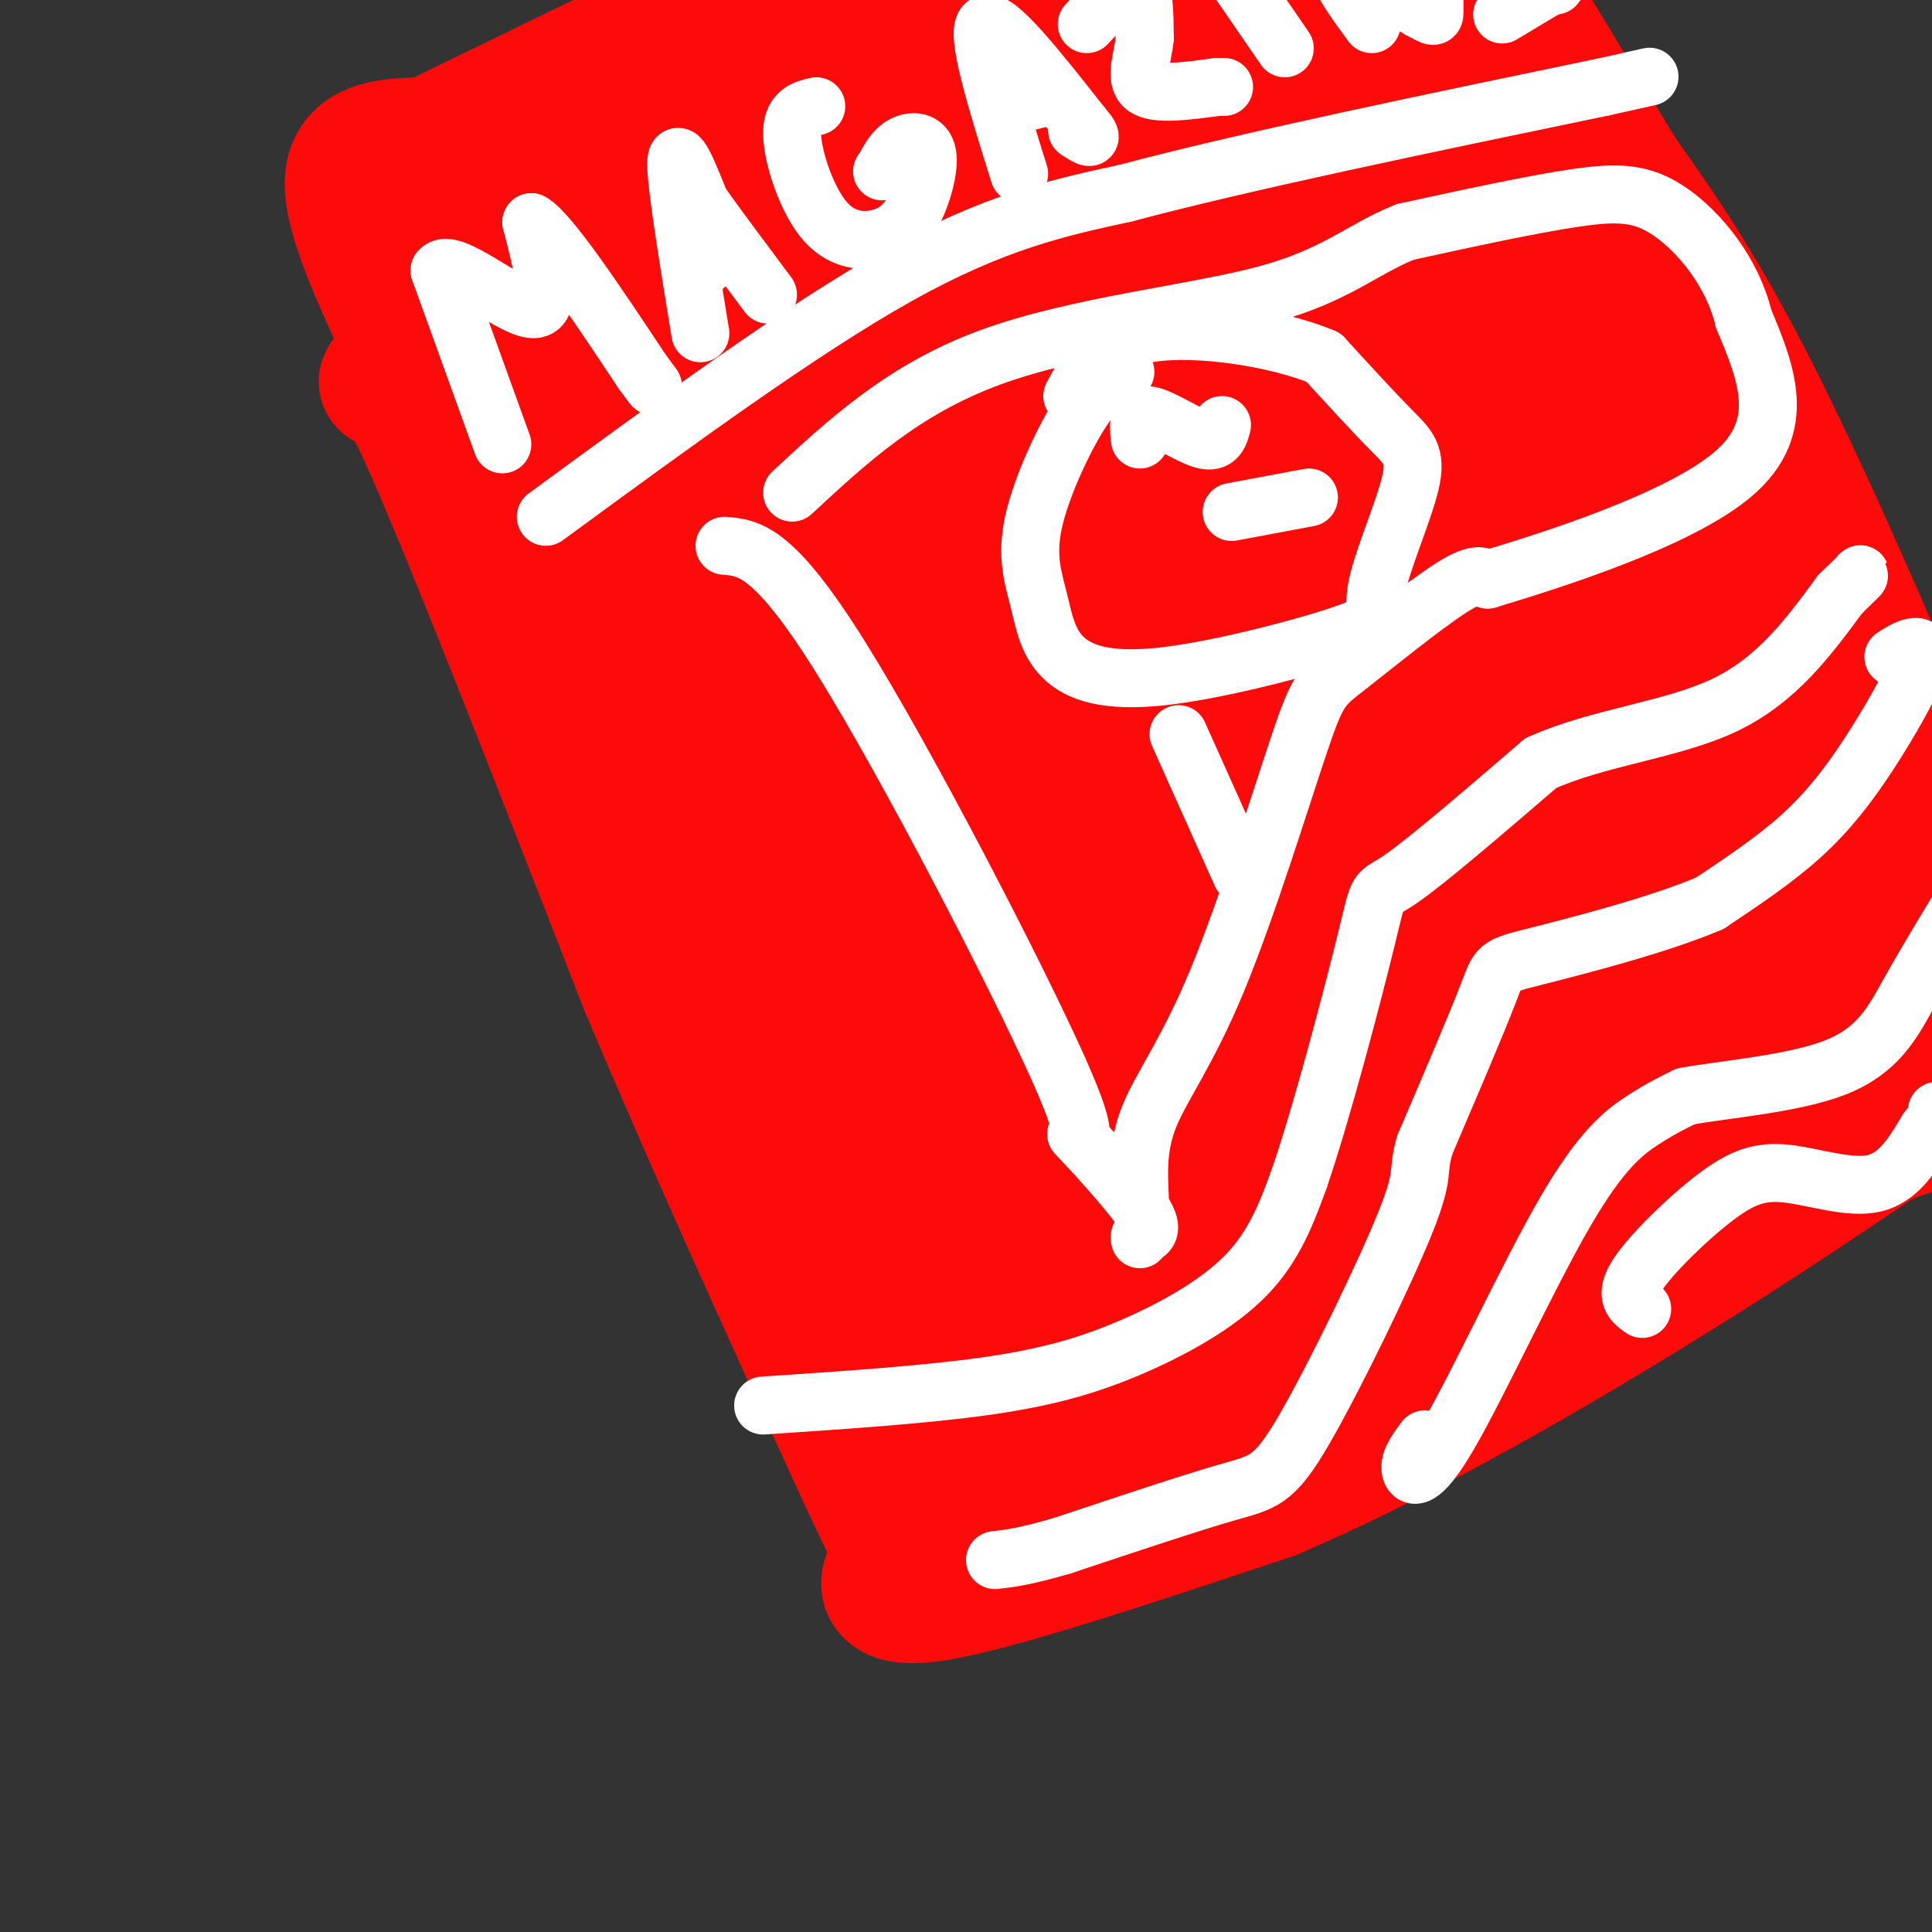 <svg viewBox='0 0 400 400' version='1.1' xmlns='http://www.w3.org/2000/svg' xmlns:xlink='http://www.w3.org/1999/xlink'><rect x="0" y="0" width="400" height="400" fill="#333333" stroke="none"/><g fill='none' stroke='#FD0A0A' stroke-width='28' stroke-linecap='round' stroke-linejoin='round'><path d='M80,79c1.000,-1.917 2.000,-3.833 11,17c9.000,20.833 26.000,64.417 43,108'/><path d='M134,204c14.667,34.833 29.833,67.917 45,101'/><path d='M179,305c8.964,19.321 8.875,17.125 7,19c-1.875,1.875 -5.536,7.821 7,6c12.536,-1.821 41.268,-11.411 70,-21'/><path d='M263,309c25.289,-10.689 53.511,-26.911 75,-40c21.489,-13.089 36.244,-23.044 51,-33'/><path d='M389,236c12.488,-5.607 18.208,-3.125 21,-9c2.792,-5.875 2.655,-20.107 0,-33c-2.655,-12.893 -7.827,-24.446 -13,-36'/><path d='M397,158c-8.333,-20.444 -22.667,-53.556 -34,-76c-11.333,-22.444 -19.667,-34.222 -28,-46'/><path d='M335,36c-10.762,-17.881 -23.667,-39.583 -30,-49c-6.333,-9.417 -6.095,-6.548 -8,-5c-1.905,1.548 -5.952,1.774 -10,2'/><path d='M287,-16c-25.333,9.167 -83.667,31.083 -142,53'/><path d='M145,37c-30.178,14.778 -34.622,25.222 -39,30c-4.378,4.778 -8.689,3.889 -13,3'/><path d='M93,70c-3.667,1.333 -6.333,3.167 -9,5'/><path d='M85,71c-6.333,-13.583 -12.667,-27.167 -12,-34c0.667,-6.833 8.333,-6.917 16,-7'/><path d='M89,30c15.083,-7.298 44.792,-22.042 69,-33c24.208,-10.958 42.917,-18.131 38,-13c-4.917,5.131 -33.458,22.565 -62,40'/><path d='M134,24c-17.054,9.795 -28.688,14.282 -33,17c-4.312,2.718 -1.300,3.667 18,-4c19.300,-7.667 54.888,-23.949 61,-27c6.112,-3.051 -17.254,7.128 -33,16c-15.746,8.872 -23.873,16.436 -32,24'/><path d='M115,50c-6.391,4.963 -6.370,5.371 -5,6c1.370,0.629 4.089,1.478 7,-1c2.911,-2.478 6.015,-8.282 25,-20c18.985,-11.718 53.853,-29.348 67,-36c13.147,-6.652 4.574,-2.326 -4,2'/><path d='M205,1c-8.230,5.863 -26.804,19.520 -36,29c-9.196,9.480 -9.014,14.783 -10,18c-0.986,3.217 -3.139,4.348 -4,13c-0.861,8.652 -0.431,24.826 0,41'/><path d='M144,40c14.356,21.333 28.711,42.667 43,71c14.289,28.333 28.511,63.667 29,67c0.489,3.333 -12.756,-25.333 -26,-54'/><path d='M190,124c6.226,13.429 34.792,74.000 47,103c12.208,29.000 8.060,26.429 7,34c-1.060,7.571 0.970,25.286 3,43'/><path d='M247,304c-8.200,8.778 -30.200,9.222 -41,0c-10.800,-9.222 -10.400,-28.111 -10,-47'/><path d='M196,257c-2.852,-13.392 -4.981,-23.373 -6,-15c-1.019,8.373 -0.928,35.100 2,48c2.928,12.900 8.694,11.971 14,8c5.306,-3.971 10.153,-10.986 15,-18'/><path d='M221,280c3.242,-10.829 3.846,-28.903 2,-25c-1.846,3.903 -6.143,29.783 -8,41c-1.857,11.217 -1.274,7.769 2,4c3.274,-3.769 9.239,-7.861 12,-14c2.761,-6.139 2.317,-14.326 1,-21c-1.317,-6.674 -3.509,-11.835 -6,-15c-2.491,-3.165 -5.283,-4.333 -7,-4c-1.717,0.333 -2.358,2.166 -3,4'/><path d='M214,250c-1.486,10.559 -3.702,34.956 -5,27c-1.298,-7.956 -1.678,-48.267 -3,-62c-1.322,-13.733 -3.587,-0.890 -4,14c-0.413,14.890 1.025,31.826 2,35c0.975,3.174 1.488,-7.413 2,-18'/><path d='M206,246c1.107,-14.679 2.875,-42.375 9,-38c6.125,4.375 16.607,40.821 14,37c-2.607,-3.821 -18.304,-47.911 -34,-92'/><path d='M195,153c-13.308,-31.349 -29.577,-63.722 -40,-81c-10.423,-17.278 -14.998,-19.459 -19,-22c-4.002,-2.541 -7.429,-5.440 -8,-4c-0.571,1.440 1.715,7.220 4,13'/><path d='M132,59c1.280,4.949 2.481,10.821 5,14c2.519,3.179 6.356,3.667 20,26c13.644,22.333 37.097,66.513 47,85c9.903,18.487 6.258,11.282 4,15c-2.258,3.718 -3.129,18.359 -4,33'/><path d='M204,232c0.868,8.423 5.037,12.979 -2,3c-7.037,-9.979 -25.279,-34.494 -40,-59c-14.721,-24.506 -25.920,-49.002 -35,-64c-9.080,-14.998 -16.040,-20.499 -23,-26'/><path d='M104,86c-1.322,-2.673 6.872,3.644 10,-1c3.128,-4.644 1.188,-20.250 1,-21c-0.188,-0.750 1.375,13.357 8,26c6.625,12.643 18.313,23.821 30,35'/><path d='M153,125c12.303,19.121 28.061,49.424 36,69c7.939,19.576 8.061,28.424 9,36c0.939,7.576 2.697,13.879 0,19c-2.697,5.121 -9.848,9.061 -17,13'/><path d='M181,262c-7.169,-5.852 -16.592,-26.981 -23,-44c-6.408,-17.019 -9.802,-29.928 -13,-39c-3.198,-9.072 -6.199,-14.306 -14,-25c-7.801,-10.694 -20.400,-26.847 -33,-43'/><path d='M98,111c9.512,4.667 49.792,37.833 67,52c17.208,14.167 11.345,9.333 18,23c6.655,13.667 25.827,45.833 45,78'/><path d='M228,264c6.321,14.548 -0.375,11.917 9,1c9.375,-10.917 34.821,-30.119 38,-33c3.179,-2.881 -15.911,10.560 -35,24'/><path d='M240,256c-8.211,6.371 -11.237,10.298 -7,12c4.237,1.702 15.738,1.180 30,-4c14.262,-5.180 31.287,-15.017 26,-11c-5.287,4.017 -32.885,21.889 -40,30c-7.115,8.111 6.253,6.460 13,5c6.747,-1.460 6.874,-2.730 7,-4'/><path d='M269,284c10.962,-7.528 34.866,-24.348 28,-19c-6.866,5.348 -44.502,32.863 -33,26c11.502,-6.863 72.144,-48.104 94,-64c21.856,-15.896 4.928,-6.448 -12,3'/><path d='M346,230c-18.061,7.797 -57.212,25.791 -47,23c10.212,-2.791 69.788,-26.367 75,-30c5.212,-3.633 -43.939,12.676 -63,19c-19.061,6.324 -8.030,2.662 3,-1'/><path d='M314,241c5.004,-2.294 16.015,-7.529 30,-17c13.985,-9.471 30.944,-23.178 29,-24c-1.944,-0.822 -22.793,11.240 -27,17c-4.207,5.760 8.226,5.217 19,3c10.774,-2.217 19.887,-6.109 29,-10'/><path d='M394,210c2.578,0.745 -5.478,7.609 -6,9c-0.522,1.391 6.489,-2.689 10,-7c3.511,-4.311 3.522,-8.853 2,-12c-1.522,-3.147 -4.578,-4.899 -8,-12c-3.422,-7.101 -7.211,-19.550 -11,-32'/><path d='M381,156c-2.012,-7.179 -1.542,-9.125 -4,-17c-2.458,-7.875 -7.845,-21.679 -19,-41c-11.155,-19.321 -28.077,-44.161 -45,-69'/><path d='M313,29c-12.060,-16.643 -19.708,-23.750 -24,-27c-4.292,-3.250 -5.226,-2.643 -5,-1c0.226,1.643 1.613,4.321 3,7'/><path d='M287,8c9.310,13.429 31.083,43.500 45,78c13.917,34.500 19.976,73.429 22,92c2.024,18.571 0.012,16.786 -2,15'/><path d='M352,193c1.652,-0.726 6.783,-10.040 4,-25c-2.783,-14.960 -13.480,-35.566 -25,-54c-11.520,-18.434 -23.863,-34.695 -34,-46c-10.137,-11.305 -18.069,-17.652 -26,-24'/><path d='M271,44c-12.133,-11.067 -29.467,-26.733 -30,-28c-0.533,-1.267 15.733,11.867 32,25'/><path d='M273,41c9.903,10.580 18.662,24.531 24,33c5.338,8.469 7.256,11.456 11,28c3.744,16.544 9.316,46.647 11,66c1.684,19.353 -0.519,27.958 -3,34c-2.481,6.042 -5.241,9.521 -8,13'/><path d='M308,215c-0.178,0.086 3.377,-6.199 5,-18c1.623,-11.801 1.313,-29.117 3,-43c1.687,-13.883 5.372,-24.333 6,-20c0.628,4.333 -1.801,23.450 -2,47c-0.199,23.550 1.831,51.533 3,63c1.169,11.467 1.477,6.419 2,4c0.523,-2.419 1.262,-2.210 2,-2'/><path d='M327,246c3.111,-8.078 9.888,-27.273 13,-44c3.112,-16.727 2.558,-30.985 1,-24c-1.558,6.985 -4.119,35.212 -4,46c0.119,10.788 2.917,4.135 5,2c2.083,-2.135 3.452,0.247 7,-9c3.548,-9.247 9.274,-30.124 15,-51'/><path d='M364,166c2.535,-10.638 1.374,-11.732 0,-6c-1.374,5.732 -2.960,18.291 -2,30c0.960,11.709 4.467,22.568 6,20c1.533,-2.568 1.091,-18.565 -3,-30c-4.091,-11.435 -11.832,-18.309 -17,-20c-5.168,-1.691 -7.762,1.803 -9,5c-1.238,3.197 -1.119,6.099 -1,9'/><path d='M338,174c0.000,-7.060 0.500,-29.208 -3,-47c-3.500,-17.792 -11.000,-31.226 -19,-45c-8.000,-13.774 -16.500,-27.887 -25,-42'/><path d='M291,40c-5.969,-12.142 -8.393,-21.496 -13,-28c-4.607,-6.504 -11.397,-10.157 -14,-12c-2.603,-1.843 -1.017,-1.875 -4,2c-2.983,3.875 -10.534,11.659 -10,18c0.534,6.341 9.153,11.240 13,17c3.847,5.760 2.924,12.380 2,19'/><path d='M265,56c5.476,9.789 18.166,24.761 27,42c8.834,17.239 13.811,36.744 16,51c2.189,14.256 1.589,23.261 -4,37c-5.589,13.739 -16.168,32.211 -20,43c-3.832,10.789 -0.916,13.894 2,17'/><path d='M286,246c5.024,-9.766 16.584,-42.679 14,-44c-2.584,-1.321 -19.311,28.952 -16,35c3.311,6.048 26.660,-12.129 35,-19c8.340,-6.871 1.670,-2.435 -5,2'/><path d='M314,220c-5.585,1.960 -17.049,5.859 -34,10c-16.951,4.141 -39.389,8.522 -34,1c5.389,-7.522 38.605,-26.948 47,-34c8.395,-7.052 -8.030,-1.729 -19,3c-10.970,4.729 -16.485,8.865 -22,13'/><path d='M252,213c15.929,-14.583 66.750,-57.542 58,-56c-8.750,1.542 -77.071,47.583 -90,56c-12.929,8.417 29.536,-20.792 72,-50'/><path d='M292,163c16.912,-12.167 23.193,-17.584 18,-19c-5.193,-1.416 -21.861,1.170 -45,13c-23.139,11.830 -52.749,32.903 -41,24c11.749,-8.903 64.855,-47.782 79,-60c14.145,-12.218 -10.673,2.223 -26,12c-15.327,9.777 -21.164,14.888 -27,20'/><path d='M250,153c-16.125,13.413 -42.939,36.944 -35,29c7.939,-7.944 50.630,-47.363 70,-66c19.370,-18.637 15.419,-16.490 11,-16c-4.419,0.490 -9.305,-0.676 -27,11c-17.695,11.676 -48.199,36.193 -55,41c-6.801,4.807 10.099,-10.097 27,-25'/><path d='M241,127c15.243,-13.779 39.850,-35.728 48,-45c8.150,-9.272 -0.156,-5.867 -26,13c-25.844,18.867 -69.227,53.195 -62,41c7.227,-12.195 65.065,-70.913 86,-94c20.935,-23.087 4.968,-10.544 -11,2'/><path d='M276,44c-19.552,14.857 -62.933,51.000 -74,58c-11.067,7.000 10.178,-15.144 35,-37c24.822,-21.856 53.220,-43.426 59,-50c5.780,-6.574 -11.059,1.846 -20,6c-8.941,4.154 -9.984,4.041 -21,13c-11.016,8.959 -32.005,26.988 -45,37c-12.995,10.012 -17.998,12.006 -23,14'/><path d='M187,85c15.528,-15.736 65.849,-62.076 84,-80c18.151,-17.924 4.134,-7.433 0,-5c-4.134,2.433 1.616,-3.193 -11,2c-12.616,5.193 -43.598,21.206 -65,35c-21.402,13.794 -33.224,25.367 -20,15c13.224,-10.367 51.492,-42.676 63,-53c11.508,-10.324 -3.746,1.338 -19,13'/><path d='M219,12c-9.915,8.172 -25.202,22.101 -33,30c-7.798,7.899 -8.107,9.766 -8,14c0.107,4.234 0.629,10.833 0,15c-0.629,4.167 -2.410,5.902 7,1c9.410,-4.902 30.012,-16.441 43,-26c12.988,-9.559 18.364,-17.137 20,-21c1.636,-3.863 -0.468,-4.010 -7,1c-6.532,5.010 -17.493,15.178 -24,24c-6.507,8.822 -8.560,16.298 -11,24c-2.440,7.702 -5.269,15.629 -6,20c-0.731,4.371 0.634,5.185 2,6'/><path d='M202,100c2.333,0.667 7.167,-0.667 12,-2'/><path d='M184,229c-2.879,-0.598 -5.758,-1.196 -7,-5c-1.242,-3.804 -0.848,-10.813 0,-6c0.848,4.813 2.152,21.450 4,25c1.848,3.550 4.242,-5.986 4,-12c-0.242,-6.014 -3.121,-8.507 -6,-11'/></g>
<g fill='none' stroke='#FFFFFF' stroke-width='12' stroke-linecap='round' stroke-linejoin='round'><path d='M104,92c0.000,0.000 -13.000,-36.000 -13,-36'/><path d='M91,56c2.200,-3.022 14.200,7.422 19,8c4.800,0.578 2.400,-8.711 0,-18'/><path d='M110,46c3.833,2.167 13.417,16.583 23,31'/><path d='M133,77c3.833,5.167 1.917,2.583 0,0'/><path d='M145,69c-2.500,-15.250 -5.000,-30.500 -5,-35c0.000,-4.500 2.500,1.750 5,8'/><path d='M145,42c3.167,4.500 8.583,11.750 14,19'/><path d='M144,57c0.000,0.000 6.000,-6.000 6,-6'/><path d='M169,22c-2.583,0.619 -5.167,1.238 -5,6c0.167,4.762 3.083,13.667 7,18c3.917,4.333 8.833,4.095 12,3c3.167,-1.095 4.583,-3.048 6,-5'/><path d='M189,44c1.857,-3.310 3.500,-9.083 3,-12c-0.500,-2.917 -3.143,-2.976 -5,-2c-1.857,0.976 -2.929,2.988 -4,5'/><path d='M183,35c-0.667,0.833 -0.333,0.417 0,0'/><path d='M211,36c-4.583,-14.667 -9.167,-29.333 -7,-31c2.167,-1.667 11.083,9.667 20,21'/><path d='M224,26c3.167,3.667 1.083,2.333 -1,1'/><path d='M209,22c0.000,0.000 8.000,-2.000 8,-2'/><path d='M225,5c4.000,-4.250 8.000,-8.500 10,-8c2.000,0.500 2.000,5.750 2,11'/><path d='M237,8c-0.356,3.933 -2.244,8.267 0,10c2.244,1.733 8.622,0.867 15,0'/><path d='M252,18c2.500,0.000 1.250,0.000 0,0'/><path d='M266,10c0.000,0.000 -11.000,-16.000 -11,-16'/><path d='M284,5c-3.833,-5.250 -7.667,-10.500 -6,-11c1.667,-0.500 8.833,3.750 16,8'/><path d='M294,2c3.143,1.655 3.000,1.792 3,0c0.000,-1.792 0.143,-5.512 -1,-8c-1.143,-2.488 -3.571,-3.744 -6,-5'/><path d='M311,3c0.000,0.000 10.000,-6.000 10,-6'/><path d='M321,-3c1.833,-1.000 1.417,-0.500 1,0'/><path d='M113,107c26.500,-19.417 53.000,-38.833 73,-50c20.000,-11.167 33.500,-14.083 47,-17'/><path d='M233,40c24.333,-6.500 61.667,-14.250 99,-22'/><path d='M332,18c16.500,-3.667 8.250,-1.833 0,0'/><path d='M150,113c5.065,0.410 10.131,0.820 24,23c13.869,22.180 36.542,66.131 45,85c8.458,18.869 2.700,12.657 4,14c1.300,1.343 9.657,10.241 13,15c3.343,4.759 1.671,5.380 0,6'/><path d='M236,256c0.000,1.000 0.000,0.500 0,0'/><path d='M158,291c16.696,-1.113 33.393,-2.226 46,-4c12.607,-1.774 21.125,-4.208 30,-8c8.875,-3.792 18.107,-8.940 24,-15c5.893,-6.060 8.446,-13.030 11,-20'/><path d='M269,244c4.798,-13.976 11.292,-38.917 14,-50c2.708,-11.083 1.631,-8.310 7,-12c5.369,-3.690 17.185,-13.845 29,-24'/><path d='M319,158c11.889,-5.378 27.111,-6.822 38,-12c10.889,-5.178 17.444,-14.089 24,-23'/><path d='M381,123c4.667,-4.500 4.333,-4.250 4,-4'/><path d='M392,136c1.356,-0.866 2.711,-1.732 4,-2c1.289,-0.268 2.510,0.062 1,4c-1.510,3.938 -5.753,11.483 -10,18c-4.247,6.517 -8.499,12.005 -14,17c-5.501,4.995 -12.250,9.498 -19,14'/><path d='M354,187c-10.643,4.548 -27.750,8.917 -36,11c-8.250,2.083 -7.643,1.881 -10,8c-2.357,6.119 -7.679,18.560 -13,31'/><path d='M295,237c-1.791,5.986 0.231,5.450 -4,16c-4.231,10.550 -14.716,32.187 -21,43c-6.284,10.813 -8.367,10.804 -16,13c-7.633,2.196 -20.817,6.598 -34,11'/><path d='M220,320c-8.000,2.333 -11.000,2.667 -14,3'/><path d='M295,298c-1.560,2.078 -3.120,4.156 -3,6c0.120,1.844 1.919,3.453 8,-7c6.081,-10.453 16.445,-32.968 24,-46c7.555,-13.032 12.301,-16.581 16,-19c3.699,-2.419 6.349,-3.710 9,-5'/><path d='M349,227c7.631,-1.440 22.208,-2.542 31,-6c8.792,-3.458 11.798,-9.274 15,-15c3.202,-5.726 6.601,-11.363 10,-17'/><path d='M340,271c-1.906,-1.332 -3.812,-2.663 -1,-7c2.812,-4.337 10.341,-11.678 16,-16c5.659,-4.322 9.447,-5.625 15,-5c5.553,0.625 12.872,3.179 18,2c5.128,-1.179 8.064,-6.089 11,-11'/><path d='M399,234c2.167,-2.500 2.083,-3.250 2,-4'/><path d='M236,248c-0.264,-5.404 -0.528,-10.809 2,-17c2.528,-6.191 7.849,-13.170 14,-28c6.151,-14.830 13.133,-37.511 17,-49c3.867,-11.489 4.618,-11.785 10,-16c5.382,-4.215 15.395,-12.347 21,-16c5.605,-3.653 6.803,-2.826 8,-2'/><path d='M308,120c12.489,-3.778 39.711,-12.222 51,-22c11.289,-9.778 6.644,-20.889 2,-32'/><path d='M361,66c-2.310,-9.667 -9.083,-17.833 -15,-22c-5.917,-4.167 -10.976,-4.333 -20,-3c-9.024,1.333 -22.012,4.167 -35,7'/><path d='M291,48c-9.071,3.583 -14.250,9.042 -29,13c-14.750,3.958 -39.071,6.417 -57,13c-17.929,6.583 -29.464,17.292 -41,28'/><path d='M233,77c-2.657,1.178 -5.315,2.356 -9,8c-3.685,5.644 -8.398,15.755 -10,23c-1.602,7.245 -0.094,11.623 1,16c1.094,4.377 1.775,8.751 5,12c3.225,3.249 8.996,5.371 21,4c12.004,-1.371 30.241,-6.235 38,-9c7.759,-2.765 5.038,-3.432 6,-9c0.962,-5.568 5.605,-16.038 7,-22c1.395,-5.962 -0.459,-7.418 -4,-11c-3.541,-3.582 -8.771,-9.291 -14,-15'/><path d='M274,74c-9.467,-4.022 -26.133,-6.578 -36,-5c-9.867,1.578 -12.933,7.289 -16,13'/><path d='M244,152c0.000,0.000 13.000,29.000 13,29'/><path d='M236,91c-0.289,-2.733 -0.578,-5.467 2,-5c2.578,0.467 8.022,4.133 11,5c2.978,0.867 3.489,-1.067 4,-3'/><path d='M255,106c0.000,0.000 16.000,-3.000 16,-3'/></g>
</svg>